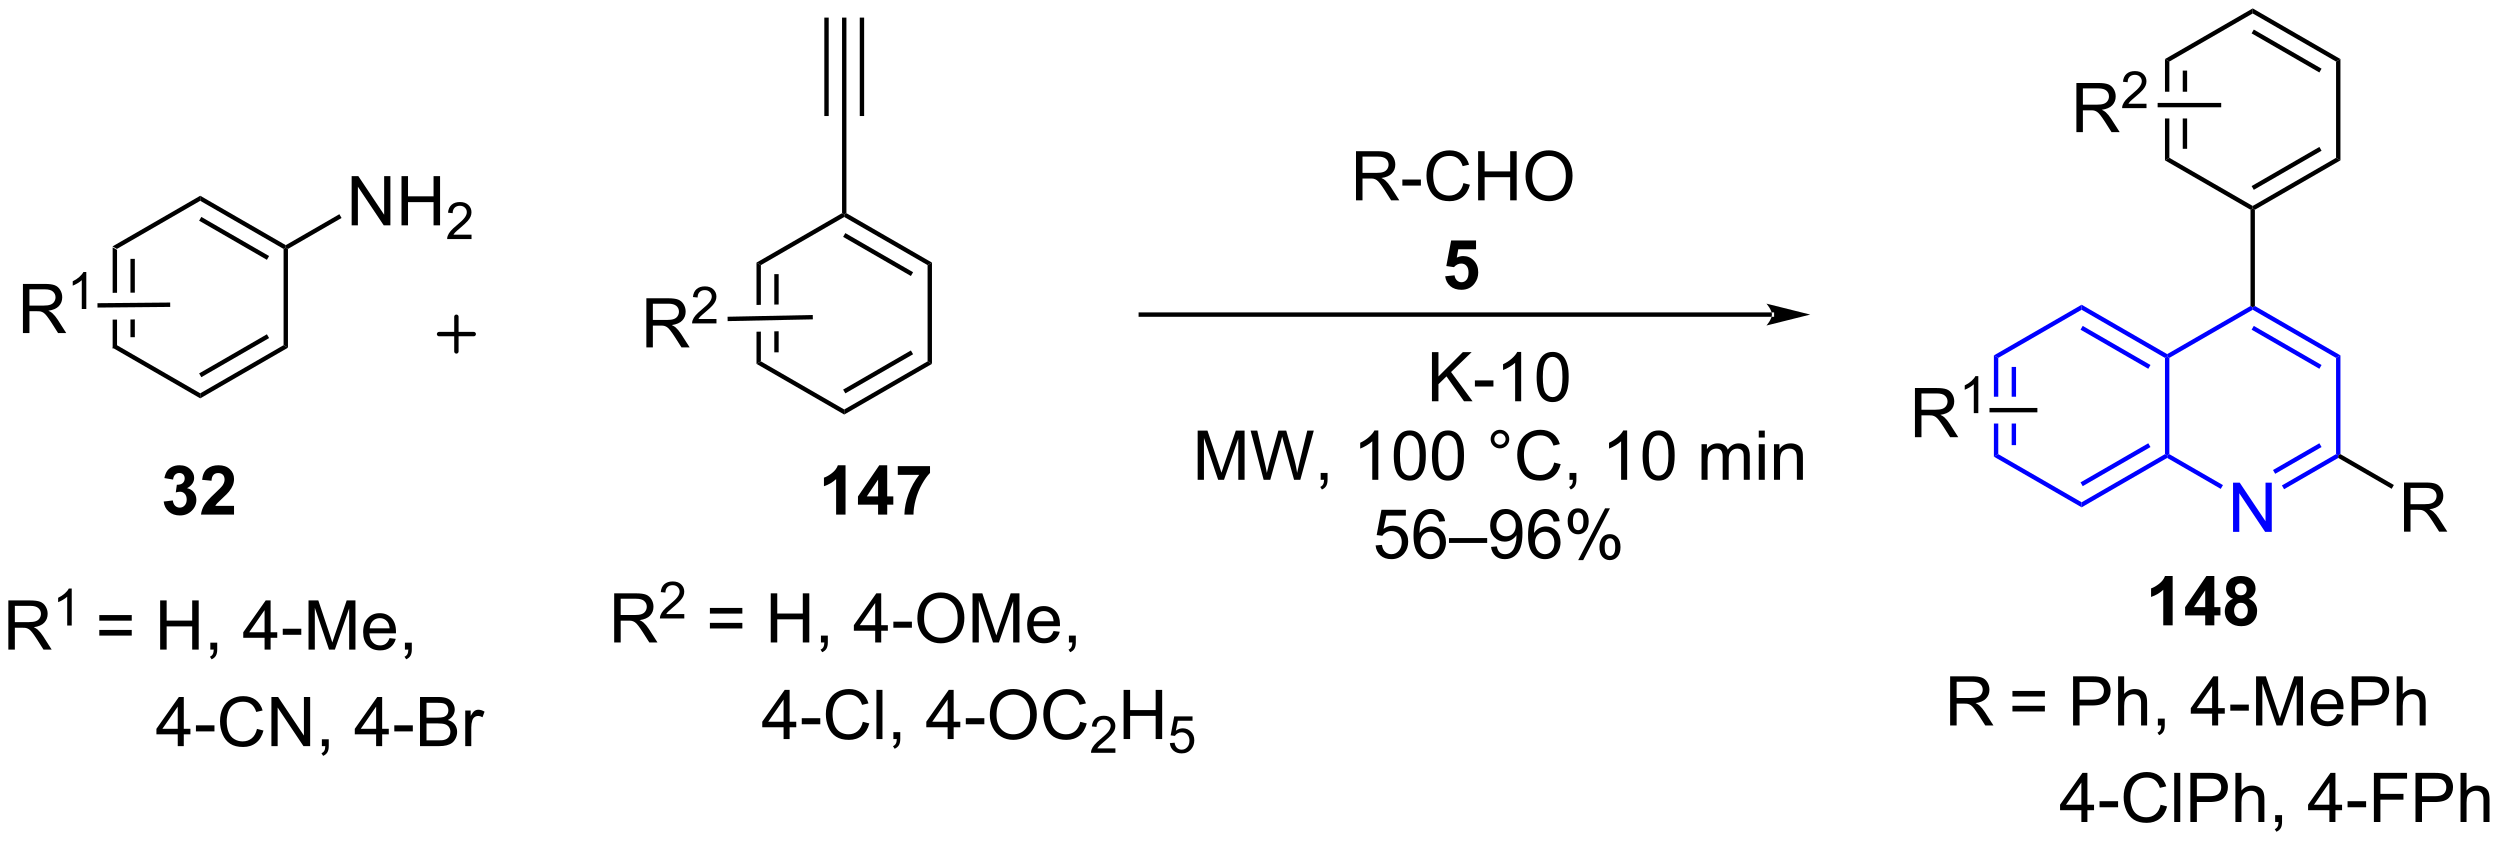 <?xml version="1.0" encoding="UTF-8"?>
<!DOCTYPE svg PUBLIC '-//W3C//DTD SVG 1.0//EN'
          'http://www.w3.org/TR/2001/REC-SVG-20010904/DTD/svg10.dtd'>
<svg stroke-dasharray="none" shape-rendering="auto" xmlns="http://www.w3.org/2000/svg" font-family="'Dialog'" text-rendering="auto" width="799" fill-opacity="1" color-interpolation="auto" color-rendering="auto" preserveAspectRatio="xMidYMid meet" font-size="12px" viewBox="0 0 799 269" fill="black" xmlns:xlink="http://www.w3.org/1999/xlink" stroke="black" image-rendering="auto" stroke-miterlimit="10" stroke-linecap="square" stroke-linejoin="miter" font-style="normal" stroke-width="1" height="269" stroke-dashoffset="0" font-weight="normal" stroke-opacity="1"
><!--Generated by the Batik Graphics2D SVG Generator--><defs id="genericDefs"
  /><g
  ><defs id="defs1"
    ><clipPath clipPathUnits="userSpaceOnUse" id="clipPath1"
      ><path d="M1.347 0.633 L300.708 0.633 L300.708 101.306 L1.347 101.306 L1.347 0.633 Z"
      /></clipPath
      ><clipPath clipPathUnits="userSpaceOnUse" id="clipPath2"
      ><path d="M33.137 268.039 L33.137 365.913 L324.174 365.913 L324.174 268.039 Z"
      /></clipPath
    ></defs
    ><g transform="scale(2.667,2.667) translate(-1.347,-0.633) matrix(1.029,0,0,1.029,-32.738,-275.072)"
    ><path d="M48.316 298.085 L48.316 302.02 L48.316 302.02 L48.826 302.015 L48.826 302.015 L48.826 298.085 ZM46.244 296.742 L46.244 302.039 L46.244 302.039 L46.755 302.034 L46.755 302.034 L46.755 297.036 L46.244 296.742 ZM48.826 305.134 L48.316 305.138 L48.316 305.138 L48.316 307.202 L48.826 307.202 L48.826 305.134 ZM46.755 305.152 L46.244 305.157 L46.244 305.157 L46.244 308.545 L46.755 308.25 L46.755 305.152 Z" stroke="none" clip-path="url(#clipPath2)"
    /></g
    ><g transform="matrix(2.743,0,0,2.743,-90.893,-735.212)"
    ><path d="M46.244 308.545 L46.755 308.25 L56.466 313.858 L56.466 314.447 Z" stroke="none" clip-path="url(#clipPath2)"
    /></g
    ><g transform="matrix(2.743,0,0,2.743,-90.893,-735.212)"
    ><path d="M56.466 314.447 L56.466 313.858 L66.178 308.25 L66.688 308.545 ZM56.594 311.981 L64.489 307.423 L64.234 306.981 L56.339 311.539 Z" stroke="none" clip-path="url(#clipPath2)"
    /></g
    ><g transform="matrix(2.743,0,0,2.743,-90.893,-735.212)"
    ><path d="M66.688 308.545 L66.178 308.25 L66.178 297.036 L66.433 296.889 L66.688 297.036 Z" stroke="none" clip-path="url(#clipPath2)"
    /></g
    ><g transform="matrix(2.743,0,0,2.743,-90.893,-735.212)"
    ><path d="M66.433 296.595 L66.433 296.889 L66.178 297.036 L56.466 291.429 L56.466 290.84 ZM64.489 297.864 L56.594 293.306 L56.339 293.748 L64.234 298.306 Z" stroke="none" clip-path="url(#clipPath2)"
    /></g
    ><g transform="matrix(2.743,0,0,2.743,-90.893,-735.212)"
    ><path d="M56.466 290.84 L56.466 291.429 L46.755 297.036 L46.244 296.742 Z" stroke="none" clip-path="url(#clipPath2)"
    /></g
    ><g transform="matrix(2.743,0,0,2.743,-90.893,-735.212)"
    ><path d="M74.109 294.285 L74.109 288.558 L74.888 288.558 L77.896 293.053 L77.896 288.558 L78.622 288.558 L78.622 294.285 L77.844 294.285 L74.836 289.785 L74.836 294.285 L74.109 294.285 ZM79.918 294.285 L79.918 288.558 L80.676 288.558 L80.676 290.91 L83.652 290.91 L83.652 288.558 L84.41 288.558 L84.41 294.285 L83.652 294.285 L83.652 291.584 L80.676 291.584 L80.676 294.285 L79.918 294.285 Z" stroke="none" clip-path="url(#clipPath2)"
    /></g
    ><g transform="matrix(2.743,0,0,2.743,-90.893,-735.212)"
    ><path d="M88.076 295.377 L88.076 295.885 L85.236 295.885 Q85.23 295.693 85.299 295.518 Q85.406 295.229 85.644 294.947 Q85.885 294.666 86.336 294.297 Q87.035 293.723 87.281 293.387 Q87.527 293.051 87.527 292.752 Q87.527 292.44 87.303 292.225 Q87.08 292.008 86.719 292.008 Q86.338 292.008 86.109 292.236 Q85.881 292.465 85.879 292.869 L85.336 292.815 Q85.392 292.207 85.756 291.891 Q86.119 291.572 86.73 291.572 Q87.35 291.572 87.709 291.916 Q88.07 292.258 88.07 292.764 Q88.07 293.022 87.965 293.272 Q87.859 293.52 87.613 293.795 Q87.369 294.07 86.801 294.551 Q86.326 294.949 86.191 295.092 Q86.057 295.235 85.969 295.377 L88.076 295.377 Z" stroke="none" clip-path="url(#clipPath2)"
    /></g
    ><g transform="matrix(2.743,0,0,2.743,-90.893,-735.212)"
    ><path d="M66.688 297.036 L66.433 296.889 L66.433 296.595 L72.678 292.989 L72.933 293.431 Z" stroke="none" clip-path="url(#clipPath2)"
    /></g
    ><g transform="matrix(2.743,0,0,2.743,-90.893,-735.212)"
    ><path d="M35.808 306.839 L35.808 301.112 L38.347 301.112 Q39.113 301.112 39.511 301.266 Q39.91 301.419 40.147 301.81 Q40.386 302.2 40.386 302.674 Q40.386 303.284 39.99 303.703 Q39.597 304.12 38.772 304.232 Q39.074 304.378 39.23 304.518 Q39.561 304.823 39.858 305.279 L40.855 306.839 L39.902 306.839 L39.144 305.646 Q38.811 305.13 38.595 304.857 Q38.381 304.583 38.212 304.474 Q38.043 304.365 37.865 304.323 Q37.738 304.294 37.444 304.294 L36.566 304.294 L36.566 306.839 L35.808 306.839 ZM36.566 303.638 L38.194 303.638 Q38.715 303.638 39.006 303.531 Q39.3 303.424 39.451 303.188 Q39.605 302.95 39.605 302.674 Q39.605 302.268 39.308 302.008 Q39.014 301.745 38.379 301.745 L36.566 301.745 L36.566 303.638 Z" stroke="none" clip-path="url(#clipPath2)"
    /></g
    ><g transform="matrix(2.743,0,0,2.743,-90.893,-735.212)"
    ><path d="M43.192 304.038 L42.664 304.038 L42.664 300.677 Q42.473 300.859 42.164 301.041 Q41.856 301.222 41.61 301.314 L41.61 300.804 Q42.051 300.595 42.381 300.3 Q42.713 300.003 42.852 299.726 L43.192 299.726 L43.192 304.038 Z" stroke="none" clip-path="url(#clipPath2)"
    /></g
    ><g transform="matrix(2.743,0,0,2.743,-90.893,-735.212)"
    ><path d="M52.964 303.282 L52.968 303.792 L44.496 303.869 L44.491 303.359 Z" stroke="none" clip-path="url(#clipPath2)"
    /></g
    ><g stroke-width="0.51" transform="matrix(2.743,0,0,2.743,-90.893,-735.212)" stroke-linejoin="round" stroke-linecap="round"
    ><path fill="none" d="M84.293 306.958 L88.334 306.958 M86.313 304.937 L86.313 308.979" clip-path="url(#clipPath2)"
    /></g
    ><g transform="matrix(2.743,0,0,2.743,-90.893,-735.212)"
    ><path d="M123.352 299.971 L123.352 303.52 L123.352 303.52 L123.862 303.51 L123.862 303.51 L123.862 299.971 ZM121.28 298.627 L121.28 303.563 L121.28 303.563 L121.79 303.553 L121.79 303.553 L121.79 298.922 L121.28 298.627 ZM123.862 306.628 L123.352 306.639 L123.352 306.639 L123.352 309.087 L123.862 309.087 L123.862 306.628 ZM121.79 306.671 L121.28 306.682 L121.28 306.682 L121.28 310.43 L121.79 310.136 L121.79 306.671 Z" stroke="none" clip-path="url(#clipPath2)"
    /></g
    ><g transform="matrix(2.743,0,0,2.743,-90.893,-735.212)"
    ><path d="M121.28 310.43 L121.79 310.136 L131.502 315.743 L131.502 316.332 Z" stroke="none" clip-path="url(#clipPath2)"
    /></g
    ><g transform="matrix(2.743,0,0,2.743,-90.893,-735.212)"
    ><path d="M131.502 316.332 L131.502 315.743 L141.214 310.136 L141.724 310.43 ZM131.63 313.866 L139.525 309.308 L139.269 308.866 L131.374 313.425 Z" stroke="none" clip-path="url(#clipPath2)"
    /></g
    ><g transform="matrix(2.743,0,0,2.743,-90.893,-735.212)"
    ><path d="M141.724 310.43 L141.214 310.136 L141.214 298.922 L141.724 298.627 Z" stroke="none" clip-path="url(#clipPath2)"
    /></g
    ><g transform="matrix(2.743,0,0,2.743,-90.893,-735.212)"
    ><path d="M141.724 298.627 L141.214 298.922 L131.502 293.315 L131.502 293.02 L131.757 292.873 ZM139.525 299.75 L131.63 295.191 L131.374 295.633 L139.269 300.192 Z" stroke="none" clip-path="url(#clipPath2)"
    /></g
    ><g transform="matrix(2.743,0,0,2.743,-90.893,-735.212)"
    ><path d="M131.247 292.873 L131.502 293.02 L131.502 293.315 L121.79 298.922 L121.28 298.627 Z" stroke="none" clip-path="url(#clipPath2)"
    /></g
    ><g transform="matrix(2.743,0,0,2.743,-90.893,-735.212)"
    ><path d="M131.757 292.873 L131.502 293.02 L131.247 292.873 L131.247 281.551 L131.757 281.551 Z" stroke="none" clip-path="url(#clipPath2)"
    /></g
    ><g transform="matrix(2.743,0,0,2.743,-90.893,-735.212)"
    ><path d="M131.757 281.551 L131.247 281.551 L131.247 270.083 L131.757 270.083 ZM129.693 281.551 L129.693 270.083 L129.182 270.083 L129.182 281.551 ZM133.821 281.551 L133.821 270.083 L133.311 270.083 L133.311 281.551 Z" stroke="none" clip-path="url(#clipPath2)"
    /></g
    ><g transform="matrix(2.743,0,0,2.743,-90.893,-735.212)"
    ><path d="M34.109 343.718 L34.109 337.991 L36.648 337.991 Q37.414 337.991 37.812 338.145 Q38.211 338.299 38.448 338.689 Q38.688 339.08 38.688 339.554 Q38.688 340.163 38.292 340.582 Q37.898 340.999 37.073 341.111 Q37.375 341.257 37.531 341.398 Q37.862 341.702 38.159 342.158 L39.156 343.718 L38.203 343.718 L37.445 342.525 Q37.112 342.01 36.896 341.736 Q36.682 341.463 36.513 341.353 Q36.344 341.244 36.167 341.202 Q36.039 341.174 35.745 341.174 L34.867 341.174 L34.867 343.718 L34.109 343.718 ZM34.867 340.517 L36.495 340.517 Q37.016 340.517 37.307 340.411 Q37.602 340.304 37.753 340.067 Q37.906 339.83 37.906 339.554 Q37.906 339.148 37.609 338.887 Q37.315 338.624 36.68 338.624 L34.867 338.624 L34.867 340.517 Z" stroke="none" clip-path="url(#clipPath2)"
    /></g
    ><g transform="matrix(2.743,0,0,2.743,-90.893,-735.212)"
    ><path d="M41.493 340.918 L40.966 340.918 L40.966 337.557 Q40.774 337.738 40.466 337.92 Q40.157 338.101 39.911 338.193 L39.911 337.683 Q40.352 337.474 40.682 337.18 Q41.014 336.883 41.153 336.605 L41.493 336.605 L41.493 340.918 Z" stroke="none" clip-path="url(#clipPath2)"
    /></g
    ><g transform="matrix(2.743,0,0,2.743,-90.893,-735.212)"
    ><path d="M48.487 340.351 L44.706 340.351 L44.706 339.695 L48.487 339.695 L48.487 340.351 ZM48.487 342.088 L44.706 342.088 L44.706 341.431 L48.487 341.431 L48.487 342.088 ZM51.796 343.718 L51.796 337.991 L52.553 337.991 L52.553 340.343 L55.53 340.343 L55.53 337.991 L56.288 337.991 L56.288 343.718 L55.53 343.718 L55.53 341.017 L52.553 341.017 L52.553 343.718 L51.796 343.718 ZM57.643 343.718 L57.643 342.916 L58.445 342.916 L58.445 343.718 Q58.445 344.161 58.289 344.431 Q58.133 344.702 57.792 344.851 L57.596 344.551 Q57.82 344.452 57.925 344.262 Q58.031 344.075 58.042 343.718 L57.643 343.718 ZM63.964 343.718 L63.964 342.346 L61.479 342.346 L61.479 341.702 L64.094 337.991 L64.667 337.991 L64.667 341.702 L65.44 341.702 L65.44 342.346 L64.667 342.346 L64.667 343.718 L63.964 343.718 ZM63.964 341.702 L63.964 339.119 L62.172 341.702 L63.964 341.702 ZM66.082 341.999 L66.082 341.291 L68.241 341.291 L68.241 341.999 L66.082 341.999 ZM69.085 343.718 L69.085 337.991 L70.225 337.991 L71.582 342.046 Q71.77 342.611 71.856 342.892 Q71.952 342.58 72.16 341.976 L73.53 337.991 L74.551 337.991 L74.551 343.718 L73.819 343.718 L73.819 338.924 L72.155 343.718 L71.473 343.718 L69.817 338.843 L69.817 343.718 L69.085 343.718 ZM78.522 342.382 L79.249 342.471 Q79.077 343.108 78.611 343.46 Q78.147 343.812 77.426 343.812 Q76.514 343.812 75.981 343.252 Q75.449 342.689 75.449 341.679 Q75.449 340.632 75.988 340.054 Q76.527 339.476 77.387 339.476 Q78.218 339.476 78.744 340.043 Q79.272 340.608 79.272 341.635 Q79.272 341.697 79.27 341.822 L76.176 341.822 Q76.215 342.507 76.561 342.872 Q76.91 343.233 77.428 343.233 Q77.817 343.233 78.09 343.03 Q78.363 342.827 78.522 342.382 ZM76.215 341.244 L78.53 341.244 Q78.483 340.721 78.264 340.46 Q77.928 340.054 77.395 340.054 Q76.91 340.054 76.579 340.379 Q76.249 340.702 76.215 341.244 ZM80.315 343.718 L80.315 342.916 L81.117 342.916 L81.117 343.718 Q81.117 344.161 80.961 344.431 Q80.805 344.702 80.464 344.851 L80.268 344.551 Q80.492 344.452 80.596 344.262 Q80.703 344.075 80.714 343.718 L80.315 343.718 Z" stroke="none" clip-path="url(#clipPath2)"
    /></g
    ><g transform="matrix(2.743,0,0,2.743,-90.893,-735.212)"
    ><path d="M53.846 354.968 L53.846 353.596 L51.362 353.596 L51.362 352.952 L53.977 349.241 L54.55 349.241 L54.55 352.952 L55.323 352.952 L55.323 353.596 L54.55 353.596 L54.55 354.968 L53.846 354.968 ZM53.846 352.952 L53.846 350.369 L52.055 352.952 L53.846 352.952 ZM55.965 353.249 L55.965 352.541 L58.124 352.541 L58.124 353.249 L55.965 353.249 ZM63.077 352.96 L63.835 353.15 Q63.598 354.085 62.978 354.577 Q62.358 355.067 61.465 355.067 Q60.538 355.067 59.957 354.689 Q59.379 354.312 59.074 353.598 Q58.772 352.882 58.772 352.062 Q58.772 351.166 59.113 350.502 Q59.457 349.835 60.087 349.489 Q60.718 349.142 61.475 349.142 Q62.335 349.142 62.921 349.58 Q63.507 350.017 63.738 350.812 L62.991 350.986 Q62.793 350.361 62.413 350.077 Q62.035 349.791 61.46 349.791 Q60.801 349.791 60.355 350.108 Q59.913 350.424 59.733 350.957 Q59.553 351.491 59.553 352.056 Q59.553 352.788 59.767 353.332 Q59.98 353.877 60.428 354.148 Q60.879 354.416 61.402 354.416 Q62.038 354.416 62.478 354.049 Q62.921 353.681 63.077 352.96 ZM64.76 354.968 L64.76 349.241 L65.539 349.241 L68.547 353.736 L68.547 349.241 L69.273 349.241 L69.273 354.968 L68.495 354.968 L65.487 350.468 L65.487 354.968 L64.76 354.968 ZM70.639 354.968 L70.639 354.166 L71.441 354.166 L71.441 354.968 Q71.441 355.411 71.285 355.681 Q71.129 355.952 70.788 356.101 L70.593 355.801 Q70.816 355.702 70.921 355.512 Q71.027 355.325 71.038 354.968 L70.639 354.968 ZM76.96 354.968 L76.96 353.596 L74.475 353.596 L74.475 352.952 L77.09 349.241 L77.663 349.241 L77.663 352.952 L78.436 352.952 L78.436 353.596 L77.663 353.596 L77.663 354.968 L76.96 354.968 ZM76.96 352.952 L76.96 350.369 L75.168 352.952 L76.96 352.952 ZM79.078 353.249 L79.078 352.541 L81.237 352.541 L81.237 353.249 L79.078 353.249 ZM82.073 354.968 L82.073 349.241 L84.221 349.241 Q84.878 349.241 85.273 349.416 Q85.672 349.588 85.896 349.95 Q86.12 350.312 86.12 350.705 Q86.12 351.072 85.919 351.398 Q85.721 351.721 85.32 351.921 Q85.839 352.072 86.117 352.439 Q86.398 352.806 86.398 353.306 Q86.398 353.71 86.227 354.056 Q86.057 354.4 85.807 354.588 Q85.557 354.775 85.18 354.872 Q84.805 354.968 84.258 354.968 L82.073 354.968 ZM82.831 351.648 L84.07 351.648 Q84.573 351.648 84.792 351.58 Q85.081 351.494 85.227 351.296 Q85.375 351.096 85.375 350.796 Q85.375 350.51 85.237 350.293 Q85.102 350.077 84.846 349.997 Q84.594 349.916 83.977 349.916 L82.831 349.916 L82.831 351.648 ZM82.831 354.291 L84.258 354.291 Q84.625 354.291 84.773 354.265 Q85.034 354.218 85.208 354.108 Q85.385 353.999 85.497 353.791 Q85.612 353.58 85.612 353.306 Q85.612 352.986 85.448 352.752 Q85.284 352.515 84.992 352.418 Q84.703 352.322 84.156 352.322 L82.831 352.322 L82.831 354.291 ZM87.344 354.968 L87.344 350.82 L87.977 350.82 L87.977 351.447 Q88.219 351.007 88.422 350.866 Q88.628 350.726 88.875 350.726 Q89.229 350.726 89.596 350.952 L89.354 351.603 Q89.096 351.452 88.839 351.452 Q88.609 351.452 88.424 351.59 Q88.242 351.728 88.164 351.976 Q88.047 352.351 88.047 352.796 L88.047 354.968 L87.344 354.968 Z" stroke="none" clip-path="url(#clipPath2)"
    /></g
    ><g transform="matrix(2.743,0,0,2.743,-90.893,-735.212)"
    ><path d="M104.698 342.891 L104.698 337.165 L107.237 337.165 Q108.003 337.165 108.401 337.318 Q108.8 337.472 109.037 337.863 Q109.276 338.253 109.276 338.727 Q109.276 339.336 108.88 339.756 Q108.487 340.172 107.662 340.284 Q107.964 340.43 108.12 340.571 Q108.451 340.875 108.748 341.331 L109.745 342.891 L108.792 342.891 L108.034 341.698 Q107.701 341.183 107.484 340.909 Q107.271 340.636 107.102 340.526 Q106.932 340.417 106.755 340.375 Q106.628 340.347 106.333 340.347 L105.456 340.347 L105.456 342.891 L104.698 342.891 ZM105.456 339.691 L107.083 339.691 Q107.604 339.691 107.896 339.584 Q108.19 339.477 108.341 339.24 Q108.495 339.003 108.495 338.727 Q108.495 338.321 108.198 338.06 Q107.904 337.797 107.268 337.797 L105.456 337.797 L105.456 339.691 Z" stroke="none" clip-path="url(#clipPath2)"
    /></g
    ><g transform="matrix(2.743,0,0,2.743,-90.893,-735.212)"
    ><path d="M112.867 339.583 L112.867 340.091 L110.027 340.091 Q110.021 339.9 110.089 339.724 Q110.197 339.435 110.435 339.154 Q110.675 338.872 111.126 338.503 Q111.826 337.929 112.072 337.593 Q112.318 337.257 112.318 336.958 Q112.318 336.646 112.093 336.431 Q111.871 336.214 111.509 336.214 Q111.128 336.214 110.9 336.443 Q110.671 336.671 110.669 337.075 L110.126 337.021 Q110.183 336.413 110.546 336.097 Q110.91 335.779 111.521 335.779 Q112.14 335.779 112.499 336.122 Q112.861 336.464 112.861 336.97 Q112.861 337.228 112.755 337.478 Q112.65 337.726 112.404 338.001 Q112.16 338.277 111.591 338.757 Q111.117 339.156 110.982 339.298 Q110.847 339.441 110.759 339.583 L112.867 339.583 Z" stroke="none" clip-path="url(#clipPath2)"
    /></g
    ><g transform="matrix(2.743,0,0,2.743,-90.893,-735.212)"
    ><path d="M119.631 339.524 L115.85 339.524 L115.85 338.868 L119.631 338.868 L119.631 339.524 ZM119.631 341.261 L115.85 341.261 L115.85 340.605 L119.631 340.605 L119.631 341.261 ZM122.94 342.891 L122.94 337.165 L123.698 337.165 L123.698 339.516 L126.674 339.516 L126.674 337.165 L127.432 337.165 L127.432 342.891 L126.674 342.891 L126.674 340.191 L123.698 340.191 L123.698 342.891 L122.94 342.891 ZM128.788 342.891 L128.788 342.089 L129.59 342.089 L129.59 342.891 Q129.59 343.334 129.433 343.605 Q129.277 343.875 128.936 344.024 L128.741 343.724 Q128.965 343.625 129.069 343.435 Q129.176 343.248 129.186 342.891 L128.788 342.891 ZM135.108 342.891 L135.108 341.519 L132.624 341.519 L132.624 340.875 L135.238 337.165 L135.811 337.165 L135.811 340.875 L136.584 340.875 L136.584 341.519 L135.811 341.519 L135.811 342.891 L135.108 342.891 ZM135.108 340.875 L135.108 338.292 L133.316 340.875 L135.108 340.875 ZM137.226 341.172 L137.226 340.464 L139.385 340.464 L139.385 341.172 L137.226 341.172 ZM140.023 340.102 Q140.023 338.675 140.789 337.87 Q141.554 337.063 142.765 337.063 Q143.557 337.063 144.192 337.443 Q144.831 337.821 145.164 338.498 Q145.5 339.175 145.5 340.034 Q145.5 340.907 145.148 341.594 Q144.797 342.282 144.151 342.636 Q143.508 342.99 142.76 342.99 Q141.953 342.99 141.315 342.599 Q140.679 342.206 140.351 341.532 Q140.023 340.855 140.023 340.102 ZM140.804 340.113 Q140.804 341.149 141.359 341.745 Q141.917 342.339 142.758 342.339 Q143.612 342.339 144.164 341.738 Q144.719 341.136 144.719 340.032 Q144.719 339.331 144.482 338.81 Q144.245 338.29 143.789 338.003 Q143.336 337.714 142.768 337.714 Q141.963 337.714 141.383 338.269 Q140.804 338.821 140.804 340.113 ZM146.452 342.891 L146.452 337.165 L147.592 337.165 L148.949 341.219 Q149.137 341.784 149.222 342.066 Q149.319 341.753 149.527 341.149 L150.897 337.165 L151.918 337.165 L151.918 342.891 L151.186 342.891 L151.186 338.097 L149.522 342.891 L148.84 342.891 L147.183 338.016 L147.183 342.891 L146.452 342.891 ZM155.889 341.555 L156.616 341.644 Q156.444 342.282 155.978 342.633 Q155.514 342.985 154.793 342.985 Q153.881 342.985 153.347 342.425 Q152.816 341.863 152.816 340.852 Q152.816 339.805 153.355 339.227 Q153.894 338.649 154.754 338.649 Q155.584 338.649 156.111 339.217 Q156.639 339.782 156.639 340.808 Q156.639 340.87 156.637 340.995 L153.543 340.995 Q153.582 341.68 153.928 342.045 Q154.277 342.407 154.795 342.407 Q155.183 342.407 155.457 342.204 Q155.73 342 155.889 341.555 ZM153.582 340.417 L155.897 340.417 Q155.85 339.894 155.631 339.633 Q155.295 339.227 154.762 339.227 Q154.277 339.227 153.946 339.553 Q153.616 339.875 153.582 340.417 ZM157.682 342.891 L157.682 342.089 L158.484 342.089 L158.484 342.891 Q158.484 343.334 158.328 343.605 Q158.172 343.875 157.831 344.024 L157.635 343.724 Q157.859 343.625 157.963 343.435 Q158.07 343.248 158.081 342.891 L157.682 342.891 Z" stroke="none" clip-path="url(#clipPath2)"
    /></g
    ><g transform="matrix(2.743,0,0,2.743,-90.893,-735.212)"
    ><path d="M124.435 354.141 L124.435 352.769 L121.951 352.769 L121.951 352.125 L124.565 348.415 L125.138 348.415 L125.138 352.125 L125.912 352.125 L125.912 352.769 L125.138 352.769 L125.138 354.141 L124.435 354.141 ZM124.435 352.125 L124.435 349.542 L122.643 352.125 L124.435 352.125 ZM126.553 352.422 L126.553 351.714 L128.712 351.714 L128.712 352.422 L126.553 352.422 ZM133.666 352.133 L134.423 352.323 Q134.186 353.258 133.566 353.75 Q132.947 354.24 132.054 354.24 Q131.126 354.24 130.546 353.863 Q129.968 353.485 129.663 352.771 Q129.361 352.055 129.361 351.235 Q129.361 350.339 129.702 349.675 Q130.046 349.008 130.676 348.662 Q131.306 348.316 132.064 348.316 Q132.923 348.316 133.509 348.753 Q134.095 349.191 134.327 349.985 L133.579 350.159 Q133.382 349.534 133.001 349.25 Q132.624 348.964 132.048 348.964 Q131.389 348.964 130.944 349.282 Q130.501 349.597 130.322 350.131 Q130.142 350.665 130.142 351.23 Q130.142 351.961 130.356 352.506 Q130.569 353.05 131.017 353.321 Q131.468 353.589 131.991 353.589 Q132.626 353.589 133.066 353.222 Q133.509 352.855 133.666 352.133 ZM135.253 354.141 L135.253 348.415 L135.956 348.415 L135.956 354.141 L135.253 354.141 ZM137.228 354.141 L137.228 353.339 L138.03 353.339 L138.03 354.141 Q138.03 354.584 137.874 354.855 Q137.718 355.125 137.376 355.274 L137.181 354.974 Q137.405 354.875 137.509 354.685 Q137.616 354.498 137.626 354.141 L137.228 354.141 ZM143.548 354.141 L143.548 352.769 L141.064 352.769 L141.064 352.125 L143.679 348.415 L144.251 348.415 L144.251 352.125 L145.025 352.125 L145.025 352.769 L144.251 352.769 L144.251 354.141 L143.548 354.141 ZM143.548 352.125 L143.548 349.542 L141.757 352.125 L143.548 352.125 ZM145.667 352.422 L145.667 351.714 L147.826 351.714 L147.826 352.422 L145.667 352.422 ZM148.464 351.352 Q148.464 349.925 149.229 349.12 Q149.995 348.313 151.206 348.313 Q151.998 348.313 152.633 348.693 Q153.271 349.071 153.604 349.748 Q153.94 350.425 153.94 351.284 Q153.94 352.157 153.589 352.844 Q153.237 353.532 152.591 353.886 Q151.948 354.24 151.201 354.24 Q150.393 354.24 149.755 353.849 Q149.12 353.456 148.792 352.782 Q148.464 352.105 148.464 351.352 ZM149.245 351.363 Q149.245 352.399 149.8 352.995 Q150.357 353.589 151.198 353.589 Q152.052 353.589 152.604 352.988 Q153.159 352.386 153.159 351.282 Q153.159 350.581 152.922 350.06 Q152.685 349.54 152.229 349.253 Q151.776 348.964 151.208 348.964 Q150.404 348.964 149.823 349.519 Q149.245 350.071 149.245 351.363 ZM159.001 352.133 L159.759 352.323 Q159.522 353.258 158.903 353.75 Q158.283 354.24 157.389 354.24 Q156.462 354.24 155.882 353.863 Q155.304 353.485 154.999 352.771 Q154.697 352.055 154.697 351.235 Q154.697 350.339 155.038 349.675 Q155.382 349.008 156.012 348.662 Q156.642 348.316 157.4 348.316 Q158.259 348.316 158.845 348.753 Q159.431 349.191 159.663 349.985 L158.916 350.159 Q158.718 349.534 158.337 349.25 Q157.96 348.964 157.384 348.964 Q156.725 348.964 156.28 349.282 Q155.837 349.597 155.658 350.131 Q155.478 350.665 155.478 351.23 Q155.478 351.961 155.691 352.506 Q155.905 353.05 156.353 353.321 Q156.804 353.589 157.327 353.589 Q157.962 353.589 158.403 353.222 Q158.845 352.855 159.001 352.133 Z" stroke="none" clip-path="url(#clipPath2)"
    /></g
    ><g transform="matrix(2.743,0,0,2.743,-90.893,-735.212)"
    ><path d="M163.097 355.233 L163.097 355.741 L160.257 355.741 Q160.251 355.55 160.32 355.374 Q160.427 355.085 160.666 354.804 Q160.906 354.522 161.357 354.153 Q162.056 353.579 162.302 353.243 Q162.548 352.907 162.548 352.608 Q162.548 352.296 162.324 352.081 Q162.101 351.864 161.74 351.864 Q161.359 351.864 161.13 352.093 Q160.902 352.321 160.9 352.726 L160.357 352.671 Q160.414 352.063 160.777 351.747 Q161.14 351.429 161.751 351.429 Q162.371 351.429 162.73 351.772 Q163.091 352.114 163.091 352.62 Q163.091 352.878 162.986 353.128 Q162.88 353.376 162.634 353.651 Q162.39 353.927 161.822 354.407 Q161.347 354.805 161.212 354.948 Q161.078 355.091 160.99 355.233 L163.097 355.233 Z" stroke="none" clip-path="url(#clipPath2)"
    /></g
    ><g transform="matrix(2.743,0,0,2.743,-90.893,-735.212)"
    ><path d="M164.053 354.141 L164.053 348.415 L164.811 348.415 L164.811 350.766 L167.788 350.766 L167.788 348.415 L168.545 348.415 L168.545 354.141 L167.788 354.141 L167.788 351.441 L164.811 351.441 L164.811 354.141 L164.053 354.141 Z" stroke="none" clip-path="url(#clipPath2)"
    /></g
    ><g transform="matrix(2.743,0,0,2.743,-90.893,-735.212)"
    ><path d="M169.44 354.616 L169.993 354.569 Q170.055 354.974 170.278 355.177 Q170.502 355.38 170.819 355.38 Q171.2 355.38 171.463 355.093 Q171.727 354.805 171.727 354.331 Q171.727 353.88 171.473 353.62 Q171.221 353.358 170.811 353.358 Q170.555 353.358 170.35 353.476 Q170.145 353.591 170.028 353.774 L169.534 353.71 L169.95 351.505 L172.084 351.505 L172.084 352.009 L170.371 352.009 L170.139 353.163 Q170.526 352.893 170.952 352.893 Q171.514 352.893 171.901 353.284 Q172.288 353.673 172.288 354.284 Q172.288 354.868 171.948 355.292 Q171.534 355.815 170.819 355.815 Q170.233 355.815 169.862 355.487 Q169.493 355.157 169.44 354.616 Z" stroke="none" clip-path="url(#clipPath2)"
    /></g
    ><g transform="matrix(2.743,0,0,2.743,-90.893,-735.212)"
    ><path d="M52.209 326.47 L53.272 326.342 Q53.322 326.748 53.543 326.965 Q53.767 327.178 54.084 327.178 Q54.423 327.178 54.655 326.92 Q54.889 326.663 54.889 326.225 Q54.889 325.811 54.665 325.569 Q54.444 325.327 54.123 325.327 Q53.913 325.327 53.618 325.407 L53.741 324.514 Q54.186 324.524 54.42 324.321 Q54.655 324.116 54.655 323.774 Q54.655 323.485 54.483 323.313 Q54.311 323.142 54.025 323.142 Q53.743 323.142 53.543 323.337 Q53.345 323.532 53.303 323.907 L52.29 323.735 Q52.397 323.217 52.608 322.907 Q52.822 322.595 53.202 322.418 Q53.584 322.241 54.056 322.241 Q54.866 322.241 55.353 322.756 Q55.756 323.178 55.756 323.709 Q55.756 324.462 54.931 324.913 Q55.423 325.017 55.717 325.384 Q56.014 325.751 56.014 326.272 Q56.014 327.024 55.462 327.558 Q54.913 328.09 54.092 328.09 Q53.314 328.09 52.801 327.642 Q52.29 327.194 52.209 326.47 ZM60.404 326.97 L60.404 327.991 L56.557 327.991 Q56.62 327.413 56.932 326.894 Q57.245 326.376 58.166 325.522 Q58.909 324.829 59.075 324.584 Q59.302 324.243 59.302 323.913 Q59.302 323.545 59.104 323.347 Q58.909 323.149 58.56 323.149 Q58.216 323.149 58.013 323.358 Q57.81 323.563 57.779 324.045 L56.685 323.936 Q56.784 323.03 57.299 322.636 Q57.815 322.241 58.588 322.241 Q59.435 322.241 59.919 322.699 Q60.404 323.155 60.404 323.834 Q60.404 324.22 60.266 324.571 Q60.127 324.92 59.825 325.303 Q59.627 325.556 59.107 326.032 Q58.588 326.509 58.448 326.665 Q58.31 326.821 58.224 326.97 L60.404 326.97 Z" stroke="none" clip-path="url(#clipPath2)"
    /></g
    ><g transform="matrix(2.743,0,0,2.743,-90.893,-735.212)"
    ><path d="M131.653 327.991 L130.557 327.991 L130.557 323.853 Q129.955 324.415 129.138 324.686 L129.138 323.688 Q129.567 323.548 130.07 323.157 Q130.575 322.764 130.763 322.241 L131.653 322.241 L131.653 327.991 ZM135.446 327.991 L135.446 326.837 L133.102 326.837 L133.102 325.876 L135.587 322.241 L136.509 322.241 L136.509 325.873 L137.22 325.873 L137.22 326.837 L136.509 326.837 L136.509 327.991 L135.446 327.991 ZM135.446 325.873 L135.446 323.915 L134.131 325.873 L135.446 325.873 ZM137.744 323.36 L137.744 322.342 L141.497 322.342 L141.497 323.139 Q141.033 323.595 140.552 324.452 Q140.072 325.306 139.82 326.269 Q139.567 327.233 139.572 327.991 L138.513 327.991 Q138.541 326.803 139.002 325.569 Q139.466 324.334 140.239 323.36 L137.744 323.36 Z" stroke="none" clip-path="url(#clipPath2)"
    /></g
    ><g transform="matrix(2.743,0,0,2.743,-90.893,-735.212)"
    ><path d="M199.979 314.784 L199.979 309.057 L200.737 309.057 L200.737 311.896 L203.581 309.057 L204.609 309.057 L202.206 311.378 L204.713 314.784 L203.713 314.784 L201.674 311.885 L200.737 312.799 L200.737 314.784 L199.979 314.784 ZM204.984 313.065 L204.984 312.357 L207.143 312.357 L207.143 313.065 L204.984 313.065 ZM210.375 314.784 L209.672 314.784 L209.672 310.302 Q209.416 310.544 209.005 310.786 Q208.594 311.029 208.265 311.151 L208.265 310.471 Q208.854 310.193 209.294 309.799 Q209.737 309.404 209.922 309.034 L210.375 309.034 L210.375 314.784 ZM212.176 311.958 Q212.176 310.943 212.384 310.325 Q212.592 309.706 213.004 309.37 Q213.418 309.034 214.043 309.034 Q214.504 309.034 214.85 309.219 Q215.199 309.404 215.426 309.755 Q215.652 310.104 215.78 310.607 Q215.91 311.107 215.91 311.958 Q215.91 312.966 215.702 313.586 Q215.496 314.206 215.082 314.544 Q214.67 314.883 214.043 314.883 Q213.215 314.883 212.741 314.286 Q212.176 313.573 212.176 311.958 ZM212.897 311.958 Q212.897 313.37 213.228 313.836 Q213.558 314.302 214.043 314.302 Q214.527 314.302 214.855 313.833 Q215.186 313.365 215.186 311.958 Q215.186 310.544 214.855 310.081 Q214.527 309.615 214.035 309.615 Q213.551 309.615 213.262 310.026 Q212.897 310.549 212.897 311.958 Z" stroke="none" clip-path="url(#clipPath2)"
    /></g
    ><g transform="matrix(2.743,0,0,2.743,-90.893,-735.212)"
    ><path d="M172.682 323.934 L172.682 318.207 L173.823 318.207 L175.179 322.262 Q175.367 322.827 175.453 323.108 Q175.549 322.796 175.758 322.192 L177.127 318.207 L178.148 318.207 L178.148 323.934 L177.416 323.934 L177.416 319.139 L175.752 323.934 L175.07 323.934 L173.414 319.059 L173.414 323.934 L172.682 323.934 ZM180.37 323.934 L178.851 318.207 L179.627 318.207 L180.5 321.96 Q180.64 322.551 180.742 323.132 Q180.961 322.215 181 322.074 L182.088 318.207 L183.002 318.207 L183.823 321.106 Q184.133 322.184 184.268 323.132 Q184.377 322.59 184.554 321.887 L185.453 318.207 L186.213 318.207 L184.643 323.934 L183.914 323.934 L182.706 319.569 Q182.554 319.022 182.526 318.897 Q182.437 319.293 182.359 319.569 L181.143 323.934 L180.37 323.934 ZM187.014 323.934 L187.014 323.132 L187.816 323.132 L187.816 323.934 Q187.816 324.376 187.66 324.647 Q187.504 324.918 187.162 325.067 L186.967 324.767 Q187.191 324.668 187.295 324.478 Q187.402 324.291 187.412 323.934 L187.014 323.934 ZM193.73 323.934 L193.027 323.934 L193.027 319.452 Q192.772 319.694 192.36 319.936 Q191.949 320.178 191.621 320.301 L191.621 319.621 Q192.209 319.342 192.649 318.949 Q193.092 318.553 193.277 318.184 L193.73 318.184 L193.73 323.934 ZM195.531 321.108 Q195.531 320.092 195.739 319.475 Q195.948 318.856 196.359 318.52 Q196.773 318.184 197.398 318.184 Q197.859 318.184 198.206 318.369 Q198.554 318.553 198.781 318.905 Q199.008 319.254 199.135 319.757 Q199.265 320.257 199.265 321.108 Q199.265 322.116 199.057 322.736 Q198.851 323.356 198.437 323.694 Q198.026 324.033 197.398 324.033 Q196.57 324.033 196.096 323.436 Q195.531 322.723 195.531 321.108 ZM196.252 321.108 Q196.252 322.52 196.583 322.986 Q196.914 323.452 197.398 323.452 Q197.883 323.452 198.211 322.983 Q198.541 322.514 198.541 321.108 Q198.541 319.694 198.211 319.231 Q197.883 318.764 197.39 318.764 Q196.906 318.764 196.617 319.176 Q196.252 319.699 196.252 321.108 ZM199.98 321.108 Q199.98 320.092 200.189 319.475 Q200.397 318.856 200.808 318.52 Q201.222 318.184 201.847 318.184 Q202.308 318.184 202.655 318.369 Q203.004 318.553 203.23 318.905 Q203.457 319.254 203.584 319.757 Q203.715 320.257 203.715 321.108 Q203.715 322.116 203.506 322.736 Q203.3 323.356 202.887 323.694 Q202.475 324.033 201.847 324.033 Q201.019 324.033 200.545 323.436 Q199.98 322.723 199.98 321.108 ZM200.702 321.108 Q200.702 322.52 201.032 322.986 Q201.363 323.452 201.847 323.452 Q202.332 323.452 202.66 322.983 Q202.991 322.514 202.991 321.108 Q202.991 319.694 202.66 319.231 Q202.332 318.764 201.84 318.764 Q201.355 318.764 201.066 319.176 Q200.702 319.699 200.702 321.108 ZM206.819 319.192 Q206.819 318.741 207.137 318.426 Q207.457 318.108 207.902 318.108 Q208.355 318.108 208.67 318.426 Q208.988 318.741 208.988 319.192 Q208.988 319.639 208.668 319.96 Q208.35 320.277 207.902 320.277 Q207.457 320.277 207.137 319.962 Q206.819 319.645 206.819 319.192 ZM207.246 319.192 Q207.246 319.465 207.439 319.658 Q207.631 319.85 207.905 319.85 Q208.175 319.85 208.368 319.658 Q208.561 319.465 208.561 319.192 Q208.561 318.918 208.368 318.725 Q208.175 318.53 207.905 318.53 Q207.631 318.53 207.439 318.725 Q207.246 318.918 207.246 319.192 ZM214.221 321.926 L214.979 322.116 Q214.742 323.051 214.122 323.543 Q213.502 324.033 212.609 324.033 Q211.682 324.033 211.101 323.655 Q210.523 323.277 210.219 322.564 Q209.916 321.848 209.916 321.027 Q209.916 320.132 210.258 319.467 Q210.601 318.801 211.232 318.454 Q211.862 318.108 212.62 318.108 Q213.479 318.108 214.065 318.546 Q214.651 318.983 214.883 319.777 L214.135 319.952 Q213.937 319.327 213.557 319.043 Q213.179 318.757 212.604 318.757 Q211.945 318.757 211.5 319.074 Q211.057 319.389 210.877 319.923 Q210.698 320.457 210.698 321.022 Q210.698 321.754 210.911 322.298 Q211.125 322.842 211.573 323.113 Q212.023 323.382 212.547 323.382 Q213.182 323.382 213.622 323.014 Q214.065 322.647 214.221 321.926 ZM216.006 323.934 L216.006 323.132 L216.808 323.132 L216.808 323.934 Q216.808 324.376 216.652 324.647 Q216.496 324.918 216.155 325.067 L215.959 324.767 Q216.183 324.668 216.287 324.478 Q216.394 324.291 216.405 323.934 L216.006 323.934 ZM222.722 323.934 L222.019 323.934 L222.019 319.452 Q221.764 319.694 221.353 319.936 Q220.941 320.178 220.613 320.301 L220.613 319.621 Q221.202 319.342 221.642 318.949 Q222.084 318.553 222.269 318.184 L222.722 318.184 L222.722 323.934 ZM224.523 321.108 Q224.523 320.092 224.732 319.475 Q224.94 318.856 225.351 318.52 Q225.765 318.184 226.39 318.184 Q226.851 318.184 227.198 318.369 Q227.547 318.553 227.773 318.905 Q228 319.254 228.127 319.757 Q228.258 320.257 228.258 321.108 Q228.258 322.116 228.049 322.736 Q227.844 323.356 227.429 323.694 Q227.018 324.033 226.39 324.033 Q225.562 324.033 225.088 323.436 Q224.523 322.723 224.523 321.108 ZM225.245 321.108 Q225.245 322.52 225.575 322.986 Q225.906 323.452 226.39 323.452 Q226.875 323.452 227.203 322.983 Q227.534 322.514 227.534 321.108 Q227.534 319.694 227.203 319.231 Q226.875 318.764 226.383 318.764 Q225.898 318.764 225.609 319.176 Q225.245 319.699 225.245 321.108 ZM231.39 323.934 L231.39 319.785 L232.018 319.785 L232.018 320.366 Q232.213 320.061 232.536 319.876 Q232.862 319.692 233.276 319.692 Q233.737 319.692 234.031 319.884 Q234.328 320.074 234.448 320.418 Q234.94 319.692 235.729 319.692 Q236.346 319.692 236.677 320.033 Q237.01 320.374 237.01 321.085 L237.01 323.934 L236.312 323.934 L236.312 321.319 Q236.312 320.897 236.242 320.712 Q236.174 320.527 235.995 320.416 Q235.815 320.301 235.573 320.301 Q235.135 320.301 234.846 320.592 Q234.557 320.882 234.557 321.522 L234.557 323.934 L233.854 323.934 L233.854 321.238 Q233.854 320.77 233.682 320.535 Q233.51 320.301 233.12 320.301 Q232.823 320.301 232.57 320.457 Q232.32 320.613 232.206 320.916 Q232.094 321.215 232.094 321.78 L232.094 323.934 L231.39 323.934 ZM238.057 319.014 L238.057 318.207 L238.76 318.207 L238.76 319.014 L238.057 319.014 ZM238.057 323.934 L238.057 319.785 L238.76 319.785 L238.76 323.934 L238.057 323.934 ZM239.832 323.934 L239.832 319.785 L240.465 319.785 L240.465 320.374 Q240.92 319.692 241.785 319.692 Q242.16 319.692 242.472 319.827 Q242.787 319.96 242.944 320.178 Q243.1 320.397 243.162 320.699 Q243.202 320.895 243.202 321.382 L243.202 323.934 L242.499 323.934 L242.499 321.41 Q242.499 320.981 242.415 320.767 Q242.334 320.553 242.126 320.428 Q241.918 320.301 241.637 320.301 Q241.186 320.301 240.86 320.587 Q240.535 320.871 240.535 321.668 L240.535 323.934 L239.832 323.934 Z" stroke="none" clip-path="url(#clipPath2)"
    /></g
    ><g transform="matrix(2.743,0,0,2.743,-90.893,-735.212)"
    ><path d="M193.414 331.584 L194.151 331.521 Q194.234 332.06 194.531 332.331 Q194.831 332.602 195.252 332.602 Q195.76 332.602 196.112 332.219 Q196.463 331.836 196.463 331.204 Q196.463 330.602 196.125 330.256 Q195.789 329.907 195.242 329.907 Q194.901 329.907 194.627 330.063 Q194.354 330.217 194.198 330.461 L193.539 330.375 L194.094 327.435 L196.94 327.435 L196.94 328.107 L194.656 328.107 L194.346 329.646 Q194.862 329.287 195.429 329.287 Q196.179 329.287 196.695 329.808 Q197.211 330.326 197.211 331.141 Q197.211 331.92 196.758 332.485 Q196.206 333.183 195.252 333.183 Q194.471 333.183 193.976 332.745 Q193.484 332.305 193.414 331.584 ZM201.512 328.758 L200.811 328.813 Q200.717 328.399 200.545 328.211 Q200.262 327.912 199.842 327.912 Q199.506 327.912 199.254 328.099 Q198.92 328.342 198.728 328.808 Q198.537 329.271 198.53 330.131 Q198.785 329.743 199.152 329.555 Q199.519 329.368 199.92 329.368 Q200.624 329.368 201.118 329.886 Q201.613 330.404 201.613 331.224 Q201.613 331.764 201.379 332.227 Q201.147 332.688 200.741 332.935 Q200.334 333.183 199.819 333.183 Q198.941 333.183 198.387 332.537 Q197.832 331.889 197.832 330.404 Q197.832 328.743 198.444 327.99 Q198.98 327.334 199.887 327.334 Q200.561 327.334 200.993 327.714 Q201.426 328.092 201.512 328.758 ZM198.639 331.227 Q198.639 331.592 198.793 331.925 Q198.949 332.256 199.225 332.43 Q199.504 332.602 199.808 332.602 Q200.254 332.602 200.574 332.243 Q200.894 331.883 200.894 331.266 Q200.894 330.672 200.577 330.331 Q200.262 329.99 199.78 329.99 Q199.303 329.99 198.97 330.331 Q198.639 330.672 198.639 331.227 ZM201.963 331.295 L201.963 330.727 L206.414 330.727 L206.414 331.295 L201.963 331.295 ZM206.866 331.758 L207.543 331.696 Q207.629 332.172 207.871 332.389 Q208.113 332.602 208.491 332.602 Q208.816 332.602 209.058 332.454 Q209.303 332.305 209.459 332.058 Q209.616 331.81 209.72 331.389 Q209.827 330.967 209.827 330.529 Q209.827 330.482 209.824 330.389 Q209.613 330.724 209.246 330.933 Q208.881 331.141 208.457 331.141 Q207.746 331.141 207.254 330.625 Q206.762 330.11 206.762 329.266 Q206.762 328.396 207.274 327.865 Q207.787 327.334 208.561 327.334 Q209.121 327.334 209.582 327.636 Q210.045 327.935 210.285 328.493 Q210.527 329.047 210.527 330.102 Q210.527 331.201 210.287 331.852 Q210.051 332.5 209.579 332.842 Q209.108 333.183 208.475 333.183 Q207.803 333.183 207.376 332.81 Q206.952 332.435 206.866 331.758 ZM209.746 329.232 Q209.746 328.625 209.423 328.271 Q209.1 327.914 208.647 327.914 Q208.178 327.914 207.829 328.297 Q207.483 328.68 207.483 329.289 Q207.483 329.836 207.814 330.18 Q208.144 330.521 208.629 330.521 Q209.116 330.521 209.431 330.18 Q209.746 329.836 209.746 329.232 ZM214.859 328.758 L214.159 328.813 Q214.065 328.399 213.893 328.211 Q213.609 327.912 213.19 327.912 Q212.854 327.912 212.601 328.099 Q212.268 328.342 212.075 328.808 Q211.885 329.271 211.877 330.131 Q212.133 329.743 212.5 329.555 Q212.867 329.368 213.268 329.368 Q213.971 329.368 214.466 329.886 Q214.961 330.404 214.961 331.224 Q214.961 331.764 214.726 332.227 Q214.495 332.688 214.088 332.935 Q213.682 333.183 213.166 333.183 Q212.289 333.183 211.734 332.537 Q211.179 331.889 211.179 330.404 Q211.179 328.743 211.791 327.99 Q212.328 327.334 213.234 327.334 Q213.909 327.334 214.341 327.714 Q214.773 328.092 214.859 328.758 ZM211.987 331.227 Q211.987 331.592 212.14 331.925 Q212.297 332.256 212.573 332.43 Q212.851 332.602 213.156 332.602 Q213.601 332.602 213.922 332.243 Q214.242 331.883 214.242 331.266 Q214.242 330.672 213.924 330.331 Q213.609 329.99 213.127 329.99 Q212.651 329.99 212.317 330.331 Q211.987 330.672 211.987 331.227 ZM215.793 328.732 Q215.793 328.118 216.1 327.688 Q216.41 327.258 216.996 327.258 Q217.535 327.258 217.887 327.644 Q218.241 328.029 218.241 328.774 Q218.241 329.5 217.884 329.894 Q217.527 330.287 217.004 330.287 Q216.483 330.287 216.137 329.901 Q215.793 329.514 215.793 328.732 ZM217.014 327.743 Q216.754 327.743 216.579 327.969 Q216.405 328.196 216.405 328.803 Q216.405 329.352 216.579 329.579 Q216.756 329.803 217.014 329.803 Q217.28 329.803 217.454 329.576 Q217.629 329.349 217.629 328.748 Q217.629 328.193 217.452 327.969 Q217.277 327.743 217.014 327.743 ZM217.019 333.295 L220.152 327.258 L220.722 327.258 L217.6 333.295 L217.019 333.295 ZM219.496 331.74 Q219.496 331.123 219.803 330.696 Q220.113 330.266 220.702 330.266 Q221.241 330.266 221.595 330.651 Q221.949 331.037 221.949 331.782 Q221.949 332.508 221.59 332.901 Q221.233 333.295 220.707 333.295 Q220.186 333.295 219.84 332.907 Q219.496 332.516 219.496 331.74 ZM220.722 330.75 Q220.457 330.75 220.282 330.977 Q220.108 331.204 220.108 331.81 Q220.108 332.357 220.282 332.584 Q220.459 332.81 220.717 332.81 Q220.988 332.81 221.16 332.584 Q221.334 332.357 221.334 331.756 Q221.334 331.201 221.157 330.977 Q220.983 330.75 220.722 330.75 Z" stroke="none" clip-path="url(#clipPath2)"
    /></g
    ><g fill="blue" transform="matrix(2.743,0,0,2.743,-90.893,-735.212)" stroke="blue"
    ><path d="M265.454 309.439 L265.454 314.261 L265.964 314.261 L265.964 309.733 L265.454 309.439 ZM267.526 310.782 L267.526 314.261 L268.036 314.261 L268.036 310.782 ZM267.526 317.379 L267.526 319.899 L268.036 319.899 L268.036 317.379 ZM265.454 317.379 L265.454 321.242 L265.964 320.947 L265.964 317.379 Z" stroke="none" clip-path="url(#clipPath2)"
    /></g
    ><g fill="blue" transform="matrix(2.743,0,0,2.743,-90.893,-735.212)" stroke="blue"
    ><path d="M265.454 321.242 L265.964 320.947 L275.676 326.554 L275.676 327.144 Z" stroke="none" clip-path="url(#clipPath2)"
    /></g
    ><g fill="blue" transform="matrix(2.743,0,0,2.743,-90.893,-735.212)" stroke="blue"
    ><path d="M275.676 327.144 L275.676 326.554 L285.388 320.947 L285.643 321.094 L285.643 321.389 ZM275.804 324.678 L283.699 320.12 L283.444 319.678 L275.548 324.236 Z" stroke="none" clip-path="url(#clipPath2)"
    /></g
    ><g fill="blue" transform="matrix(2.743,0,0,2.743,-90.893,-735.212)" stroke="blue"
    ><path d="M285.898 320.947 L285.643 321.094 L285.388 320.947 L285.388 309.733 L285.643 309.586 L285.898 309.733 Z" stroke="none" clip-path="url(#clipPath2)"
    /></g
    ><g fill="blue" transform="matrix(2.743,0,0,2.743,-90.893,-735.212)" stroke="blue"
    ><path d="M285.643 309.291 L285.643 309.586 L285.388 309.733 L275.676 304.126 L275.676 303.537 ZM283.699 310.561 L275.804 306.003 L275.548 306.445 L283.444 311.003 Z" stroke="none" clip-path="url(#clipPath2)"
    /></g
    ><g fill="blue" transform="matrix(2.743,0,0,2.743,-90.893,-735.212)" stroke="blue"
    ><path d="M275.676 303.537 L275.676 304.126 L265.964 309.733 L265.454 309.439 Z" stroke="none" clip-path="url(#clipPath2)"
    /></g
    ><g fill="blue" transform="matrix(2.743,0,0,2.743,-90.893,-735.212)" stroke="blue"
    ><path d="M293.319 329.999 L293.319 324.272 L294.098 324.272 L297.105 328.767 L297.105 324.272 L297.832 324.272 L297.832 329.999 L297.053 329.999 L294.046 325.499 L294.046 329.999 L293.319 329.999 Z" stroke="none" clip-path="url(#clipPath2)"
    /></g
    ><g fill="blue" transform="matrix(2.743,0,0,2.743,-90.893,-735.212)" stroke="blue"
    ><path d="M285.643 321.389 L285.643 321.094 L285.898 320.947 L292.143 324.553 L291.887 324.995 Z" stroke="none" clip-path="url(#clipPath2)"
    /></g
    ><g fill="blue" transform="matrix(2.743,0,0,2.743,-90.893,-735.212)" stroke="blue"
    ><path d="M299.266 325.032 L299.011 324.591 L305.321 320.947 L305.576 321.094 L305.576 321.389 ZM298.23 323.238 L303.632 320.12 L303.377 319.678 L297.975 322.796 Z" stroke="none" clip-path="url(#clipPath2)"
    /></g
    ><g fill="blue" transform="matrix(2.743,0,0,2.743,-90.893,-735.212)" stroke="blue"
    ><path d="M305.832 320.947 L305.576 321.094 L305.321 320.947 L305.321 309.733 L305.832 309.439 Z" stroke="none" clip-path="url(#clipPath2)"
    /></g
    ><g fill="blue" transform="matrix(2.743,0,0,2.743,-90.893,-735.212)" stroke="blue"
    ><path d="M305.832 309.439 L305.321 309.733 L295.61 304.126 L295.61 303.832 L295.865 303.684 ZM303.632 310.561 L295.737 306.003 L295.482 306.445 L303.377 311.003 Z" stroke="none" clip-path="url(#clipPath2)"
    /></g
    ><g fill="blue" transform="matrix(2.743,0,0,2.743,-90.893,-735.212)" stroke="blue"
    ><path d="M295.354 303.684 L295.61 303.832 L295.61 304.126 L285.898 309.733 L285.643 309.586 L285.643 309.291 Z" stroke="none" clip-path="url(#clipPath2)"
    /></g
    ><g transform="matrix(2.743,0,0,2.743,-90.893,-735.212)"
    ><path d="M295.865 303.684 L295.61 303.832 L295.354 303.684 L295.354 292.47 L295.61 292.323 L295.865 292.47 Z" stroke="none" clip-path="url(#clipPath2)"
    /></g
    ><g transform="matrix(2.743,0,0,2.743,-90.893,-735.212)"
    ><path d="M256.256 318.97 L256.256 313.243 L258.795 313.243 Q259.561 313.243 259.959 313.397 Q260.358 313.55 260.594 313.941 Q260.834 314.332 260.834 314.806 Q260.834 315.415 260.438 315.834 Q260.045 316.251 259.219 316.363 Q259.522 316.509 259.678 316.649 Q260.009 316.954 260.305 317.41 L261.303 318.97 L260.35 318.97 L259.592 317.777 Q259.259 317.261 259.042 316.988 Q258.829 316.715 258.659 316.605 Q258.49 316.496 258.313 316.454 Q258.186 316.425 257.891 316.425 L257.014 316.425 L257.014 318.97 L256.256 318.97 ZM257.014 315.769 L258.641 315.769 Q259.162 315.769 259.454 315.663 Q259.748 315.556 259.899 315.319 Q260.053 315.082 260.053 314.806 Q260.053 314.399 259.756 314.139 Q259.462 313.876 258.826 313.876 L257.014 313.876 L257.014 315.769 Z" stroke="none" clip-path="url(#clipPath2)"
    /></g
    ><g transform="matrix(2.743,0,0,2.743,-90.893,-735.212)"
    ><path d="M263.639 316.17 L263.112 316.17 L263.112 312.808 Q262.921 312.99 262.612 313.172 Q262.303 313.353 262.057 313.445 L262.057 312.935 Q262.499 312.726 262.829 312.432 Q263.161 312.135 263.3 311.857 L263.639 311.857 L263.639 316.17 Z" stroke="none" clip-path="url(#clipPath2)"
    /></g
    ><g transform="matrix(2.743,0,0,2.743,-90.893,-735.212)"
    ><path d="M270.521 315.565 L270.521 316.075 L264.941 316.075 L264.941 315.565 Z" stroke="none" clip-path="url(#clipPath2)"
    /></g
    ><g transform="matrix(2.743,0,0,2.743,-90.893,-735.212)"
    ><path d="M295.865 292.47 L295.61 292.323 L295.61 292.028 L305.321 286.421 L305.832 286.716 ZM295.737 290.152 L303.632 285.594 L303.377 285.152 L295.482 289.71 Z" stroke="none" clip-path="url(#clipPath2)"
    /></g
    ><g transform="matrix(2.743,0,0,2.743,-90.893,-735.212)"
    ><path d="M305.832 286.716 L305.321 286.421 L305.321 275.207 L305.832 274.913 Z" stroke="none" clip-path="url(#clipPath2)"
    /></g
    ><g transform="matrix(2.743,0,0,2.743,-90.893,-735.212)"
    ><path d="M305.832 274.913 L305.321 275.207 L295.61 269.6 L295.61 269.011 ZM303.632 276.035 L295.737 271.477 L295.482 271.919 L303.377 276.477 Z" stroke="none" clip-path="url(#clipPath2)"
    /></g
    ><g transform="matrix(2.743,0,0,2.743,-90.893,-735.212)"
    ><path d="M295.61 269.011 L295.61 269.6 L285.898 275.207 L285.388 274.913 Z" stroke="none" clip-path="url(#clipPath2)"
    /></g
    ><g transform="matrix(2.743,0,0,2.743,-90.893,-735.212)"
    ><path d="M285.388 274.913 L285.388 278.719 L285.898 278.719 L285.898 275.207 L285.388 274.913 ZM287.459 276.256 L287.459 278.719 L287.969 278.719 L287.969 276.256 ZM287.459 281.837 L287.459 285.373 L287.969 285.373 L287.969 281.837 ZM285.388 281.837 L285.388 286.716 L285.898 286.421 L285.898 281.837 Z" stroke="none" clip-path="url(#clipPath2)"
    /></g
    ><g transform="matrix(2.743,0,0,2.743,-90.893,-735.212)"
    ><path d="M285.388 286.716 L285.898 286.421 L295.61 292.028 L295.61 292.323 L295.354 292.47 Z" stroke="none" clip-path="url(#clipPath2)"
    /></g
    ><g transform="matrix(2.743,0,0,2.743,-90.893,-735.212)"
    ><path d="M313.239 329.979 L313.239 324.252 L315.778 324.252 Q316.543 324.252 316.942 324.406 Q317.34 324.56 317.577 324.95 Q317.817 325.341 317.817 325.815 Q317.817 326.424 317.421 326.844 Q317.028 327.26 316.202 327.372 Q316.505 327.518 316.661 327.659 Q316.991 327.963 317.288 328.419 L318.286 329.979 L317.333 329.979 L316.575 328.786 Q316.241 328.271 316.025 327.997 Q315.812 327.724 315.642 327.614 Q315.473 327.505 315.296 327.463 Q315.168 327.435 314.874 327.435 L313.997 327.435 L313.997 329.979 L313.239 329.979 ZM313.997 326.778 L315.624 326.778 Q316.145 326.778 316.437 326.672 Q316.731 326.565 316.882 326.328 Q317.036 326.091 317.036 325.815 Q317.036 325.409 316.739 325.148 Q316.445 324.885 315.809 324.885 L313.997 324.885 L313.997 326.778 Z" stroke="none" clip-path="url(#clipPath2)"
    /></g
    ><g transform="matrix(2.743,0,0,2.743,-90.893,-735.212)"
    ><path d="M305.576 321.389 L305.576 321.094 L305.832 320.947 L312.057 324.542 L311.802 324.984 Z" stroke="none" clip-path="url(#clipPath2)"
    /></g
    ><g transform="matrix(2.743,0,0,2.743,-90.893,-735.212)"
    ><path d="M260.355 352.558 L260.355 346.832 L262.894 346.832 Q263.66 346.832 264.058 346.985 Q264.457 347.139 264.694 347.53 Q264.933 347.92 264.933 348.394 Q264.933 349.004 264.538 349.423 Q264.144 349.839 263.319 349.952 Q263.621 350.097 263.777 350.238 Q264.108 350.543 264.405 350.998 L265.402 352.558 L264.449 352.558 L263.691 351.366 Q263.358 350.85 263.142 350.577 Q262.928 350.303 262.759 350.194 Q262.59 350.084 262.413 350.043 Q262.285 350.014 261.991 350.014 L261.113 350.014 L261.113 352.558 L260.355 352.558 ZM261.113 349.358 L262.741 349.358 Q263.262 349.358 263.553 349.251 Q263.847 349.144 263.998 348.907 Q264.152 348.67 264.152 348.394 Q264.152 347.988 263.855 347.728 Q263.561 347.464 262.925 347.464 L261.113 347.464 L261.113 349.358 Z" stroke="none" clip-path="url(#clipPath2)"
    /></g
    ><g transform="matrix(2.743,0,0,2.743,-90.893,-735.212)"
    ><path d="M271.396 349.191 L267.615 349.191 L267.615 348.535 L271.396 348.535 L271.396 349.191 ZM271.396 350.928 L267.615 350.928 L267.615 350.272 L271.396 350.272 L271.396 350.928 ZM274.681 352.558 L274.681 346.832 L276.842 346.832 Q277.413 346.832 277.712 346.886 Q278.134 346.957 278.418 347.155 Q278.704 347.35 278.879 347.707 Q279.053 348.061 279.053 348.488 Q279.053 349.217 278.587 349.725 Q278.124 350.23 276.908 350.23 L275.439 350.23 L275.439 352.558 L274.681 352.558 ZM275.439 349.553 L276.921 349.553 Q277.655 349.553 277.962 349.28 Q278.272 349.006 278.272 348.511 Q278.272 348.152 278.09 347.897 Q277.908 347.639 277.611 347.558 Q277.421 347.506 276.905 347.506 L275.439 347.506 L275.439 349.553 ZM279.928 352.558 L279.928 346.832 L280.632 346.832 L280.632 348.886 Q281.124 348.316 281.874 348.316 Q282.335 348.316 282.673 348.498 Q283.014 348.678 283.16 348.998 Q283.306 349.319 283.306 349.928 L283.306 352.558 L282.603 352.558 L282.603 349.928 Q282.603 349.402 282.374 349.162 Q282.147 348.92 281.728 348.92 Q281.415 348.92 281.139 349.084 Q280.866 349.246 280.749 349.524 Q280.632 349.8 280.632 350.287 L280.632 352.558 L279.928 352.558 ZM284.56 352.558 L284.56 351.756 L285.362 351.756 L285.362 352.558 Q285.362 353.001 285.206 353.272 Q285.05 353.543 284.708 353.691 L284.513 353.392 Q284.737 353.293 284.841 353.103 Q284.948 352.915 284.958 352.558 L284.56 352.558 ZM290.88 352.558 L290.88 351.186 L288.396 351.186 L288.396 350.543 L291.01 346.832 L291.583 346.832 L291.583 350.543 L292.357 350.543 L292.357 351.186 L291.583 351.186 L291.583 352.558 L290.88 352.558 ZM290.88 350.543 L290.88 347.959 L289.089 350.543 L290.88 350.543 ZM292.999 350.839 L292.999 350.131 L295.158 350.131 L295.158 350.839 L292.999 350.839 ZM296.001 352.558 L296.001 346.832 L297.142 346.832 L298.499 350.886 Q298.686 351.452 298.772 351.733 Q298.868 351.42 299.077 350.816 L300.447 346.832 L301.467 346.832 L301.467 352.558 L300.736 352.558 L300.736 347.764 L299.072 352.558 L298.389 352.558 L296.733 347.683 L296.733 352.558 L296.001 352.558 ZM305.439 351.222 L306.165 351.311 Q305.993 351.949 305.527 352.3 Q305.064 352.652 304.342 352.652 Q303.431 352.652 302.897 352.092 Q302.366 351.53 302.366 350.519 Q302.366 349.472 302.905 348.894 Q303.444 348.316 304.303 348.316 Q305.134 348.316 305.66 348.884 Q306.189 349.449 306.189 350.475 Q306.189 350.537 306.186 350.662 L303.092 350.662 Q303.132 351.347 303.478 351.712 Q303.827 352.074 304.345 352.074 Q304.733 352.074 305.007 351.871 Q305.28 351.668 305.439 351.222 ZM303.132 350.084 L305.447 350.084 Q305.4 349.561 305.181 349.3 Q304.845 348.894 304.311 348.894 Q303.827 348.894 303.496 349.22 Q303.165 349.543 303.132 350.084 ZM307.138 352.558 L307.138 346.832 L309.3 346.832 Q309.87 346.832 310.169 346.886 Q310.591 346.957 310.875 347.155 Q311.161 347.35 311.336 347.707 Q311.51 348.061 311.51 348.488 Q311.51 349.217 311.044 349.725 Q310.581 350.23 309.365 350.23 L307.896 350.23 L307.896 352.558 L307.138 352.558 ZM307.896 349.553 L309.378 349.553 Q310.112 349.553 310.419 349.28 Q310.729 349.006 310.729 348.511 Q310.729 348.152 310.547 347.897 Q310.365 347.639 310.068 347.558 Q309.878 347.506 309.362 347.506 L307.896 347.506 L307.896 349.553 ZM312.385 352.558 L312.385 346.832 L313.089 346.832 L313.089 348.886 Q313.581 348.316 314.331 348.316 Q314.792 348.316 315.13 348.498 Q315.471 348.678 315.617 348.998 Q315.763 349.319 315.763 349.928 L315.763 352.558 L315.06 352.558 L315.06 349.928 Q315.06 349.402 314.831 349.162 Q314.604 348.92 314.185 348.92 Q313.872 348.92 313.596 349.084 Q313.323 349.246 313.206 349.524 Q313.089 349.8 313.089 350.287 L313.089 352.558 L312.385 352.558 Z" stroke="none" clip-path="url(#clipPath2)"
    /></g
    ><g transform="matrix(2.743,0,0,2.743,-90.893,-735.212)"
    ><path d="M275.647 363.808 L275.647 362.436 L273.163 362.436 L273.163 361.793 L275.777 358.082 L276.35 358.082 L276.35 361.793 L277.123 361.793 L277.123 362.436 L276.35 362.436 L276.35 363.808 L275.647 363.808 ZM275.647 361.793 L275.647 359.209 L273.855 361.793 L275.647 361.793 ZM277.765 362.089 L277.765 361.381 L279.924 361.381 L279.924 362.089 L277.765 362.089 ZM284.877 361.8 L285.635 361.991 Q285.398 362.925 284.778 363.418 Q284.159 363.907 283.265 363.907 Q282.338 363.907 281.758 363.53 Q281.179 363.152 280.875 362.438 Q280.573 361.722 280.573 360.902 Q280.573 360.006 280.914 359.342 Q281.258 358.675 281.888 358.329 Q282.518 357.983 283.276 357.983 Q284.135 357.983 284.721 358.42 Q285.307 358.858 285.539 359.652 L284.791 359.827 Q284.594 359.202 284.213 358.918 Q283.836 358.631 283.26 358.631 Q282.601 358.631 282.156 358.949 Q281.713 359.264 281.534 359.798 Q281.354 360.332 281.354 360.897 Q281.354 361.629 281.567 362.173 Q281.781 362.717 282.229 362.988 Q282.679 363.256 283.203 363.256 Q283.838 363.256 284.278 362.889 Q284.721 362.522 284.877 361.8 ZM286.465 363.808 L286.465 358.082 L287.168 358.082 L287.168 363.808 L286.465 363.808 ZM288.346 363.808 L288.346 358.082 L290.508 358.082 Q291.078 358.082 291.377 358.136 Q291.799 358.207 292.083 358.405 Q292.37 358.6 292.544 358.957 Q292.719 359.311 292.719 359.738 Q292.719 360.467 292.252 360.975 Q291.789 361.48 290.573 361.48 L289.104 361.48 L289.104 363.808 L288.346 363.808 ZM289.104 360.803 L290.586 360.803 Q291.32 360.803 291.627 360.53 Q291.937 360.256 291.937 359.761 Q291.937 359.402 291.755 359.147 Q291.573 358.889 291.276 358.808 Q291.086 358.756 290.57 358.756 L289.104 358.756 L289.104 360.803 ZM293.594 363.808 L293.594 358.082 L294.297 358.082 L294.297 360.136 Q294.789 359.566 295.539 359.566 Q296 359.566 296.338 359.748 Q296.679 359.928 296.825 360.248 Q296.971 360.569 296.971 361.178 L296.971 363.808 L296.268 363.808 L296.268 361.178 Q296.268 360.652 296.039 360.412 Q295.812 360.17 295.393 360.17 Q295.08 360.17 294.804 360.334 Q294.531 360.496 294.414 360.774 Q294.297 361.05 294.297 361.537 L294.297 363.808 L293.594 363.808 ZM298.225 363.808 L298.225 363.006 L299.027 363.006 L299.027 363.808 Q299.027 364.251 298.871 364.522 Q298.715 364.793 298.373 364.941 L298.178 364.642 Q298.402 364.543 298.506 364.353 Q298.613 364.165 298.623 363.808 L298.225 363.808 ZM304.545 363.808 L304.545 362.436 L302.061 362.436 L302.061 361.793 L304.675 358.082 L305.248 358.082 L305.248 361.793 L306.022 361.793 L306.022 362.436 L305.248 362.436 L305.248 363.808 L304.545 363.808 ZM304.545 361.793 L304.545 359.209 L302.754 361.793 L304.545 361.793 ZM306.664 362.089 L306.664 361.381 L308.823 361.381 L308.823 362.089 L306.664 362.089 ZM309.729 363.808 L309.729 358.082 L313.594 358.082 L313.594 358.756 L310.487 358.756 L310.487 360.53 L313.174 360.53 L313.174 361.207 L310.487 361.207 L310.487 363.808 L309.729 363.808 ZM314.577 363.808 L314.577 358.082 L316.738 358.082 Q317.308 358.082 317.608 358.136 Q318.03 358.207 318.313 358.405 Q318.6 358.6 318.774 358.957 Q318.949 359.311 318.949 359.738 Q318.949 360.467 318.483 360.975 Q318.019 361.48 316.803 361.48 L315.334 361.48 L315.334 363.808 L314.577 363.808 ZM315.334 360.803 L316.816 360.803 Q317.55 360.803 317.858 360.53 Q318.168 360.256 318.168 359.761 Q318.168 359.402 317.985 359.147 Q317.803 358.889 317.506 358.808 Q317.316 358.756 316.8 358.756 L315.334 358.756 L315.334 360.803 ZM319.824 363.808 L319.824 358.082 L320.527 358.082 L320.527 360.136 Q321.019 359.566 321.769 359.566 Q322.23 359.566 322.569 359.748 Q322.91 359.928 323.056 360.248 Q323.202 360.569 323.202 361.178 L323.202 363.808 L322.498 363.808 L322.498 361.178 Q322.498 360.652 322.269 360.412 Q322.043 360.17 321.623 360.17 Q321.311 360.17 321.035 360.334 Q320.762 360.496 320.644 360.774 Q320.527 361.05 320.527 361.537 L320.527 363.808 L319.824 363.808 Z" stroke="none" clip-path="url(#clipPath2)"
    /></g
    ><g transform="matrix(2.743,0,0,2.743,-90.893,-735.212)"
    ><path d="M201.52 300.224 L202.614 300.113 Q202.661 300.482 202.89 300.701 Q203.122 300.917 203.421 300.917 Q203.765 300.917 204.002 300.639 Q204.242 300.357 204.242 299.795 Q204.242 299.269 204.005 299.006 Q203.77 298.74 203.39 298.74 Q202.919 298.74 202.544 299.159 L201.653 299.029 L202.215 296.05 L205.117 296.05 L205.117 297.076 L203.046 297.076 L202.874 298.05 Q203.242 297.865 203.624 297.865 Q204.356 297.865 204.864 298.396 Q205.372 298.928 205.372 299.776 Q205.372 300.482 204.96 301.037 Q204.403 301.797 203.411 301.797 Q202.617 301.797 202.117 301.37 Q201.617 300.943 201.52 300.224 Z" stroke="none" clip-path="url(#clipPath2)"
    /></g
    ><g transform="matrix(2.743,0,0,2.743,-90.893,-735.212)"
    ><path d="M286.283 340.891 L285.187 340.891 L285.187 336.753 Q284.585 337.316 283.768 337.587 L283.768 336.589 Q284.197 336.449 284.7 336.058 Q285.205 335.665 285.393 335.141 L286.283 335.141 L286.283 340.891 ZM290.076 340.891 L290.076 339.738 L287.733 339.738 L287.733 338.777 L290.217 335.141 L291.139 335.141 L291.139 338.774 L291.85 338.774 L291.85 339.738 L291.139 339.738 L291.139 340.891 L290.076 340.891 ZM290.076 338.774 L290.076 336.816 L288.761 338.774 L290.076 338.774 ZM293.315 337.8 Q292.89 337.62 292.695 337.308 Q292.502 336.993 292.502 336.618 Q292.502 335.977 292.95 335.56 Q293.398 335.141 294.221 335.141 Q295.038 335.141 295.489 335.56 Q295.94 335.977 295.94 336.618 Q295.94 337.016 295.731 337.326 Q295.526 337.636 295.151 337.8 Q295.627 337.993 295.875 338.36 Q296.125 338.727 296.125 339.206 Q296.125 340.001 295.617 340.498 Q295.111 340.993 294.273 340.993 Q293.492 340.993 292.971 340.581 Q292.359 340.097 292.359 339.253 Q292.359 338.79 292.588 338.402 Q292.82 338.011 293.315 337.8 ZM293.541 336.696 Q293.541 337.024 293.726 337.209 Q293.913 337.391 294.221 337.391 Q294.533 337.391 294.721 337.206 Q294.908 337.019 294.908 336.691 Q294.908 336.383 294.723 336.199 Q294.538 336.011 294.234 336.011 Q293.916 336.011 293.729 336.199 Q293.541 336.386 293.541 336.696 ZM293.44 339.149 Q293.44 339.602 293.671 339.857 Q293.906 340.11 294.252 340.11 Q294.593 340.11 294.815 339.865 Q295.038 339.62 295.038 339.159 Q295.038 338.758 294.812 338.514 Q294.585 338.269 294.236 338.269 Q293.835 338.269 293.637 338.548 Q293.44 338.824 293.44 339.149 Z" stroke="none" clip-path="url(#clipPath2)"
    /></g
    ><g transform="matrix(2.743,0,0,2.743,-90.893,-735.212)"
    ><path d="M239.591 304.941 L239.591 304.941 L166.054 304.941 L165.799 304.941 L165.799 304.43 L166.054 304.43 L239.591 304.43 L239.846 304.43 L239.846 304.941 ZM244.055 304.685 L238.953 303.41 C238.953 303.41 239.591 304.127 239.591 304.685 C239.591 305.243 238.953 305.961 238.953 305.961 Z" stroke="none" clip-path="url(#clipPath2)"
    /></g
    ><g transform="matrix(2.743,0,0,2.743,-90.893,-735.212)"
    ><path d="M108.447 308.512 L108.447 302.785 L110.986 302.785 Q111.751 302.785 112.15 302.939 Q112.548 303.092 112.785 303.483 Q113.025 303.874 113.025 304.348 Q113.025 304.957 112.629 305.376 Q112.236 305.793 111.41 305.905 Q111.712 306.051 111.869 306.191 Q112.199 306.496 112.496 306.952 L113.494 308.512 L112.54 308.512 L111.783 307.319 Q111.449 306.803 111.233 306.53 Q111.02 306.257 110.85 306.147 Q110.681 306.038 110.504 305.996 Q110.376 305.967 110.082 305.967 L109.204 305.967 L109.204 308.512 L108.447 308.512 ZM109.204 305.311 L110.832 305.311 Q111.353 305.311 111.645 305.204 Q111.939 305.098 112.09 304.861 Q112.244 304.624 112.244 304.348 Q112.244 303.941 111.947 303.681 Q111.652 303.418 111.017 303.418 L109.204 303.418 L109.204 305.311 Z" stroke="none" clip-path="url(#clipPath2)"
    /></g
    ><g transform="matrix(2.743,0,0,2.743,-90.893,-735.212)"
    ><path d="M116.615 305.204 L116.615 305.712 L113.775 305.712 Q113.77 305.52 113.838 305.344 Q113.945 305.055 114.184 304.774 Q114.424 304.493 114.875 304.124 Q115.574 303.55 115.82 303.214 Q116.067 302.878 116.067 302.579 Q116.067 302.266 115.842 302.051 Q115.619 301.835 115.258 301.835 Q114.877 301.835 114.649 302.063 Q114.42 302.292 114.418 302.696 L113.875 302.641 Q113.932 302.034 114.295 301.718 Q114.658 301.399 115.27 301.399 Q115.889 301.399 116.248 301.743 Q116.609 302.085 116.609 302.591 Q116.609 302.848 116.504 303.098 Q116.399 303.346 116.153 303.622 Q115.908 303.897 115.34 304.378 Q114.865 304.776 114.731 304.919 Q114.596 305.061 114.508 305.204 L116.615 305.204 Z" stroke="none" clip-path="url(#clipPath2)"
    /></g
    ><g transform="matrix(2.743,0,0,2.743,-90.893,-735.212)"
    ><path d="M127.834 304.732 L127.845 305.242 L117.919 305.447 L117.908 304.937 Z" stroke="none" clip-path="url(#clipPath2)"
    /></g
    ><g transform="matrix(2.743,0,0,2.743,-90.893,-735.212)"
    ><path d="M275.067 283.428 L275.067 277.701 L277.606 277.701 Q278.371 277.701 278.77 277.855 Q279.168 278.009 279.405 278.399 Q279.645 278.79 279.645 279.264 Q279.645 279.873 279.249 280.293 Q278.856 280.709 278.03 280.821 Q278.332 280.967 278.488 281.108 Q278.819 281.412 279.116 281.868 L280.113 283.428 L279.16 283.428 L278.403 282.235 Q278.069 281.72 277.853 281.446 Q277.639 281.173 277.47 281.063 Q277.301 280.954 277.124 280.912 Q276.996 280.884 276.702 280.884 L275.824 280.884 L275.824 283.428 L275.067 283.428 ZM275.824 280.228 L277.452 280.228 Q277.973 280.228 278.264 280.121 Q278.559 280.014 278.71 279.777 Q278.863 279.54 278.863 279.264 Q278.863 278.858 278.567 278.597 Q278.272 278.334 277.637 278.334 L275.824 278.334 L275.824 280.228 Z" stroke="none" clip-path="url(#clipPath2)"
    /></g
    ><g transform="matrix(2.743,0,0,2.743,-90.893,-735.212)"
    ><path d="M283.235 280.12 L283.235 280.628 L280.395 280.628 Q280.389 280.437 280.458 280.261 Q280.565 279.972 280.804 279.69 Q281.044 279.409 281.495 279.04 Q282.194 278.466 282.44 278.13 Q282.686 277.794 282.686 277.495 Q282.686 277.183 282.462 276.968 Q282.239 276.751 281.878 276.751 Q281.497 276.751 281.268 276.98 Q281.04 277.208 281.038 277.612 L280.495 277.558 Q280.552 276.95 280.915 276.634 Q281.278 276.315 281.889 276.315 Q282.509 276.315 282.868 276.659 Q283.229 277.001 283.229 277.507 Q283.229 277.765 283.124 278.015 Q283.018 278.263 282.772 278.538 Q282.528 278.813 281.96 279.294 Q281.485 279.692 281.35 279.835 Q281.216 279.978 281.128 280.12 L283.235 280.12 Z" stroke="none" clip-path="url(#clipPath2)"
    /></g
    ><g transform="matrix(2.743,0,0,2.743,-90.893,-735.212)"
    ><path d="M291.939 280.023 L291.939 280.533 L284.533 280.533 L284.533 280.023 Z" stroke="none" clip-path="url(#clipPath2)"
    /></g
    ><g transform="matrix(2.743,0,0,2.743,-90.893,-735.212)"
    ><path d="M191.13 291.375 L191.13 285.648 L193.669 285.648 Q194.435 285.648 194.833 285.802 Q195.232 285.956 195.469 286.346 Q195.708 286.737 195.708 287.211 Q195.708 287.82 195.312 288.24 Q194.919 288.656 194.094 288.768 Q194.396 288.914 194.552 289.055 Q194.883 289.359 195.18 289.815 L196.177 291.375 L195.224 291.375 L194.466 290.182 Q194.133 289.667 193.917 289.393 Q193.703 289.12 193.534 289.01 Q193.365 288.901 193.188 288.859 Q193.06 288.831 192.766 288.831 L191.888 288.831 L191.888 291.375 L191.13 291.375 ZM191.888 288.175 L193.516 288.175 Q194.036 288.175 194.328 288.068 Q194.622 287.961 194.773 287.724 Q194.927 287.487 194.927 287.211 Q194.927 286.805 194.63 286.544 Q194.336 286.281 193.701 286.281 L191.888 286.281 L191.888 288.175 ZM196.532 289.656 L196.532 288.948 L198.691 288.948 L198.691 289.656 L196.532 289.656 ZM203.644 289.367 L204.402 289.557 Q204.165 290.492 203.546 290.984 Q202.926 291.474 202.032 291.474 Q201.106 291.474 200.525 291.096 Q199.947 290.719 199.642 290.005 Q199.34 289.289 199.34 288.469 Q199.34 287.573 199.681 286.909 Q200.025 286.242 200.655 285.896 Q201.285 285.55 202.043 285.55 Q202.902 285.55 203.488 285.987 Q204.074 286.425 204.306 287.219 L203.559 287.393 Q203.361 286.768 202.981 286.484 Q202.603 286.198 202.027 286.198 Q201.369 286.198 200.923 286.516 Q200.481 286.831 200.301 287.365 Q200.121 287.898 200.121 288.464 Q200.121 289.195 200.335 289.74 Q200.548 290.284 200.996 290.555 Q201.447 290.823 201.97 290.823 Q202.606 290.823 203.046 290.456 Q203.488 290.089 203.644 289.367 ZM205.359 291.375 L205.359 285.648 L206.117 285.648 L206.117 288 L209.094 288 L209.094 285.648 L209.852 285.648 L209.852 291.375 L209.094 291.375 L209.094 288.675 L206.117 288.675 L206.117 291.375 L205.359 291.375 ZM210.884 288.586 Q210.884 287.159 211.65 286.354 Q212.415 285.547 213.626 285.547 Q214.418 285.547 215.053 285.927 Q215.691 286.305 216.025 286.982 Q216.361 287.659 216.361 288.518 Q216.361 289.391 216.009 290.078 Q215.657 290.766 215.012 291.12 Q214.369 291.474 213.621 291.474 Q212.814 291.474 212.176 291.083 Q211.54 290.69 211.212 290.016 Q210.884 289.339 210.884 288.586 ZM211.665 288.596 Q211.665 289.633 212.22 290.229 Q212.777 290.823 213.619 290.823 Q214.473 290.823 215.025 290.221 Q215.579 289.62 215.579 288.516 Q215.579 287.815 215.343 287.294 Q215.106 286.773 214.65 286.487 Q214.197 286.198 213.629 286.198 Q212.824 286.198 212.244 286.753 Q211.665 287.305 211.665 288.596 Z" stroke="none" clip-path="url(#clipPath2)"
    /></g
  ></g
></svg
>
